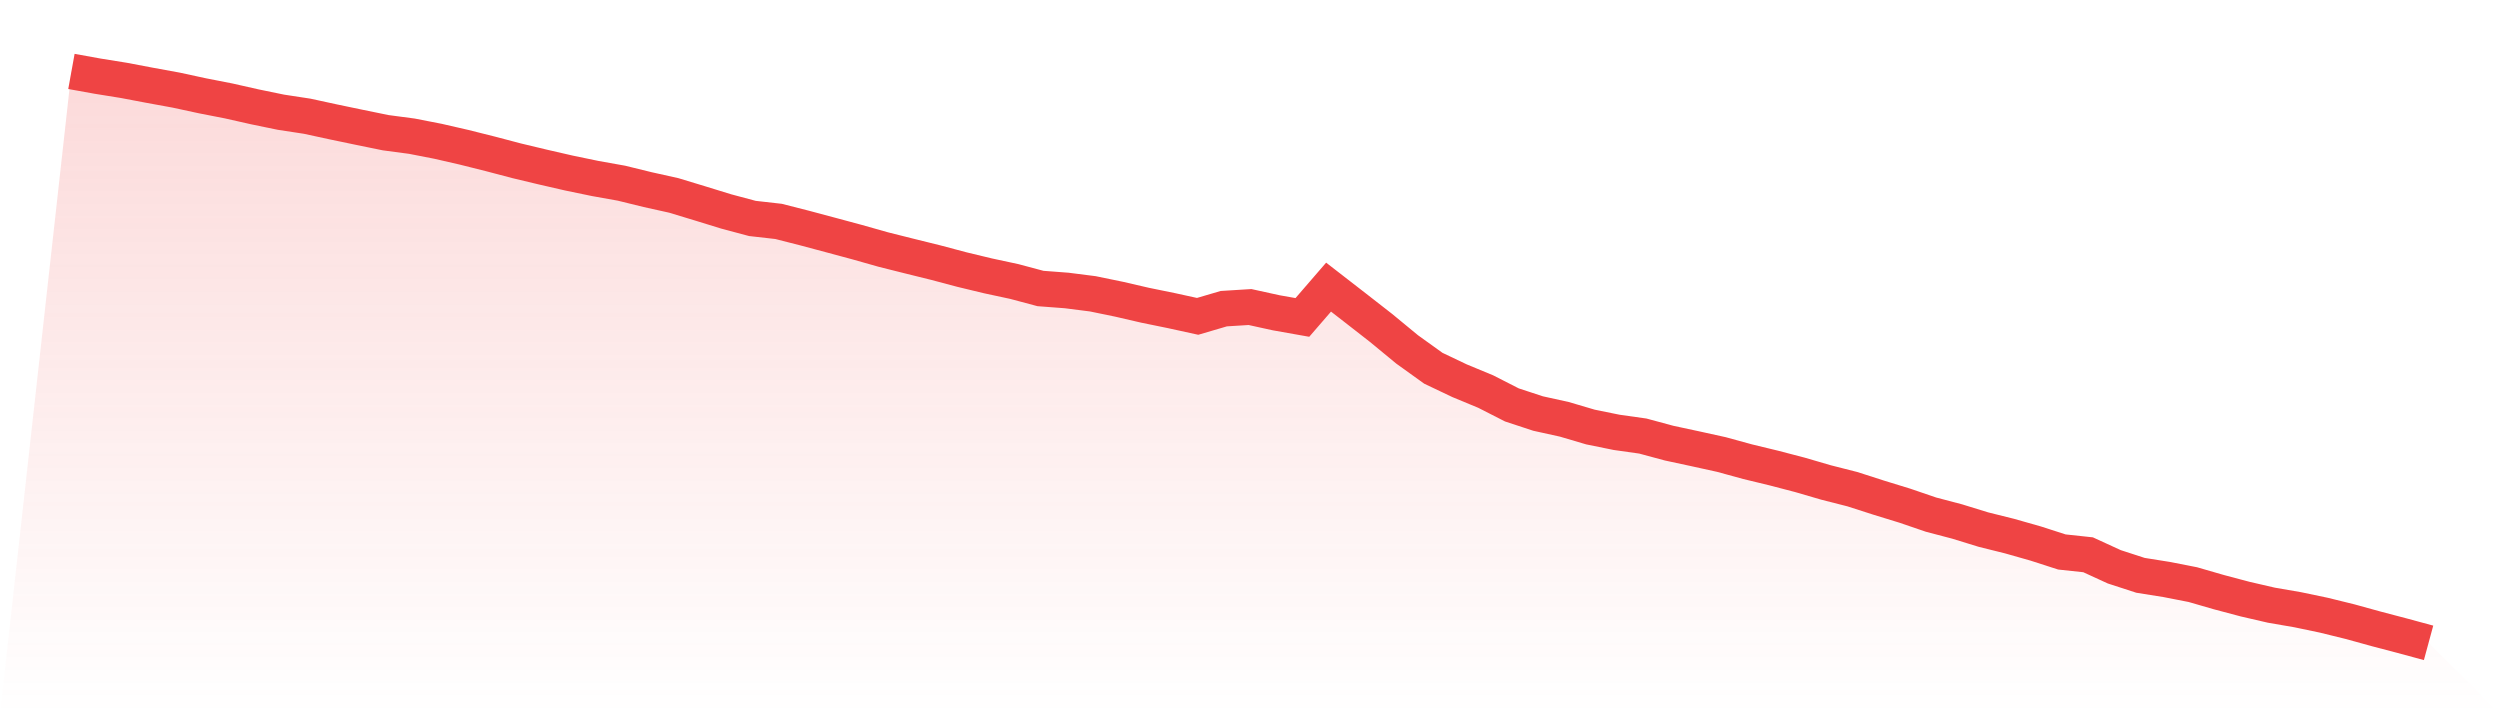 <svg viewBox="0 0 140 40" xmlns="http://www.w3.org/2000/svg">
<defs>
<linearGradient id="gradient" x1="0" x2="0" y1="0" y2="1">
<stop offset="0%" stop-color="#ef4444" stop-opacity="0.2"/>
<stop offset="100%" stop-color="#ef4444" stop-opacity="0"/>
</linearGradient>
</defs>
<path d="M4,4 L4,4 L5.467,4.265 L6.933,4.501 L8.4,4.779 L9.867,5.047 L11.333,5.364 L12.8,5.651 L14.267,5.982 L15.733,6.284 L17.2,6.508 L18.667,6.826 L20.133,7.132 L21.6,7.432 L23.067,7.627 L24.533,7.913 L26,8.25 L27.467,8.618 L28.933,9.004 L30.4,9.355 L31.867,9.692 L33.333,9.996 L34.8,10.258 L36.267,10.618 L37.733,10.944 L39.2,11.389 L40.667,11.841 L42.133,12.233 L43.6,12.399 L45.067,12.773 L46.533,13.165 L48,13.56 L49.467,13.975 L50.933,14.343 L52.4,14.706 L53.867,15.096 L55.333,15.449 L56.8,15.764 L58.267,16.156 L59.733,16.267 L61.2,16.454 L62.667,16.756 L64.133,17.095 L65.6,17.395 L67.067,17.716 L68.533,17.285 L70,17.194 L71.467,17.516 L72.933,17.776 L74.4,16.079 L75.867,17.216 L77.333,18.359 L78.8,19.568 L80.267,20.622 L81.733,21.32 L83.2,21.928 L84.667,22.676 L86.133,23.158 L87.6,23.481 L89.067,23.914 L90.533,24.212 L92,24.419 L93.467,24.815 L94.933,25.13 L96.4,25.453 L97.867,25.855 L99.333,26.21 L100.8,26.593 L102.267,27.021 L103.733,27.394 L105.2,27.866 L106.667,28.317 L108.133,28.818 L109.6,29.204 L111.067,29.656 L112.533,30.021 L114,30.438 L115.467,30.911 L116.933,31.068 L118.4,31.741 L119.867,32.218 L121.333,32.452 L122.8,32.739 L124.267,33.163 L125.733,33.552 L127.2,33.891 L128.667,34.144 L130.133,34.451 L131.6,34.812 L133.067,35.217 L134.533,35.602 L136,36 L140,40 L0,40 z" fill="url(#gradient)"/>
<path d="M4,4 L4,4 L5.467,4.265 L6.933,4.501 L8.4,4.779 L9.867,5.047 L11.333,5.364 L12.8,5.651 L14.267,5.982 L15.733,6.284 L17.2,6.508 L18.667,6.826 L20.133,7.132 L21.6,7.432 L23.067,7.627 L24.533,7.913 L26,8.25 L27.467,8.618 L28.933,9.004 L30.4,9.355 L31.867,9.692 L33.333,9.996 L34.8,10.258 L36.267,10.618 L37.733,10.944 L39.2,11.389 L40.667,11.841 L42.133,12.233 L43.6,12.399 L45.067,12.773 L46.533,13.165 L48,13.56 L49.467,13.975 L50.933,14.343 L52.4,14.706 L53.867,15.096 L55.333,15.449 L56.8,15.764 L58.267,16.156 L59.733,16.267 L61.2,16.454 L62.667,16.756 L64.133,17.095 L65.6,17.395 L67.067,17.716 L68.533,17.285 L70,17.194 L71.467,17.516 L72.933,17.776 L74.4,16.079 L75.867,17.216 L77.333,18.359 L78.8,19.568 L80.267,20.622 L81.733,21.32 L83.2,21.928 L84.667,22.676 L86.133,23.158 L87.6,23.481 L89.067,23.914 L90.533,24.212 L92,24.419 L93.467,24.815 L94.933,25.13 L96.4,25.453 L97.867,25.855 L99.333,26.21 L100.8,26.593 L102.267,27.021 L103.733,27.394 L105.2,27.866 L106.667,28.317 L108.133,28.818 L109.6,29.204 L111.067,29.656 L112.533,30.021 L114,30.438 L115.467,30.911 L116.933,31.068 L118.4,31.741 L119.867,32.218 L121.333,32.452 L122.8,32.739 L124.267,33.163 L125.733,33.552 L127.2,33.891 L128.667,34.144 L130.133,34.451 L131.6,34.812 L133.067,35.217 L134.533,35.602 L136,36" fill="none" stroke="#ef4444" stroke-width="2"/>
</svg>